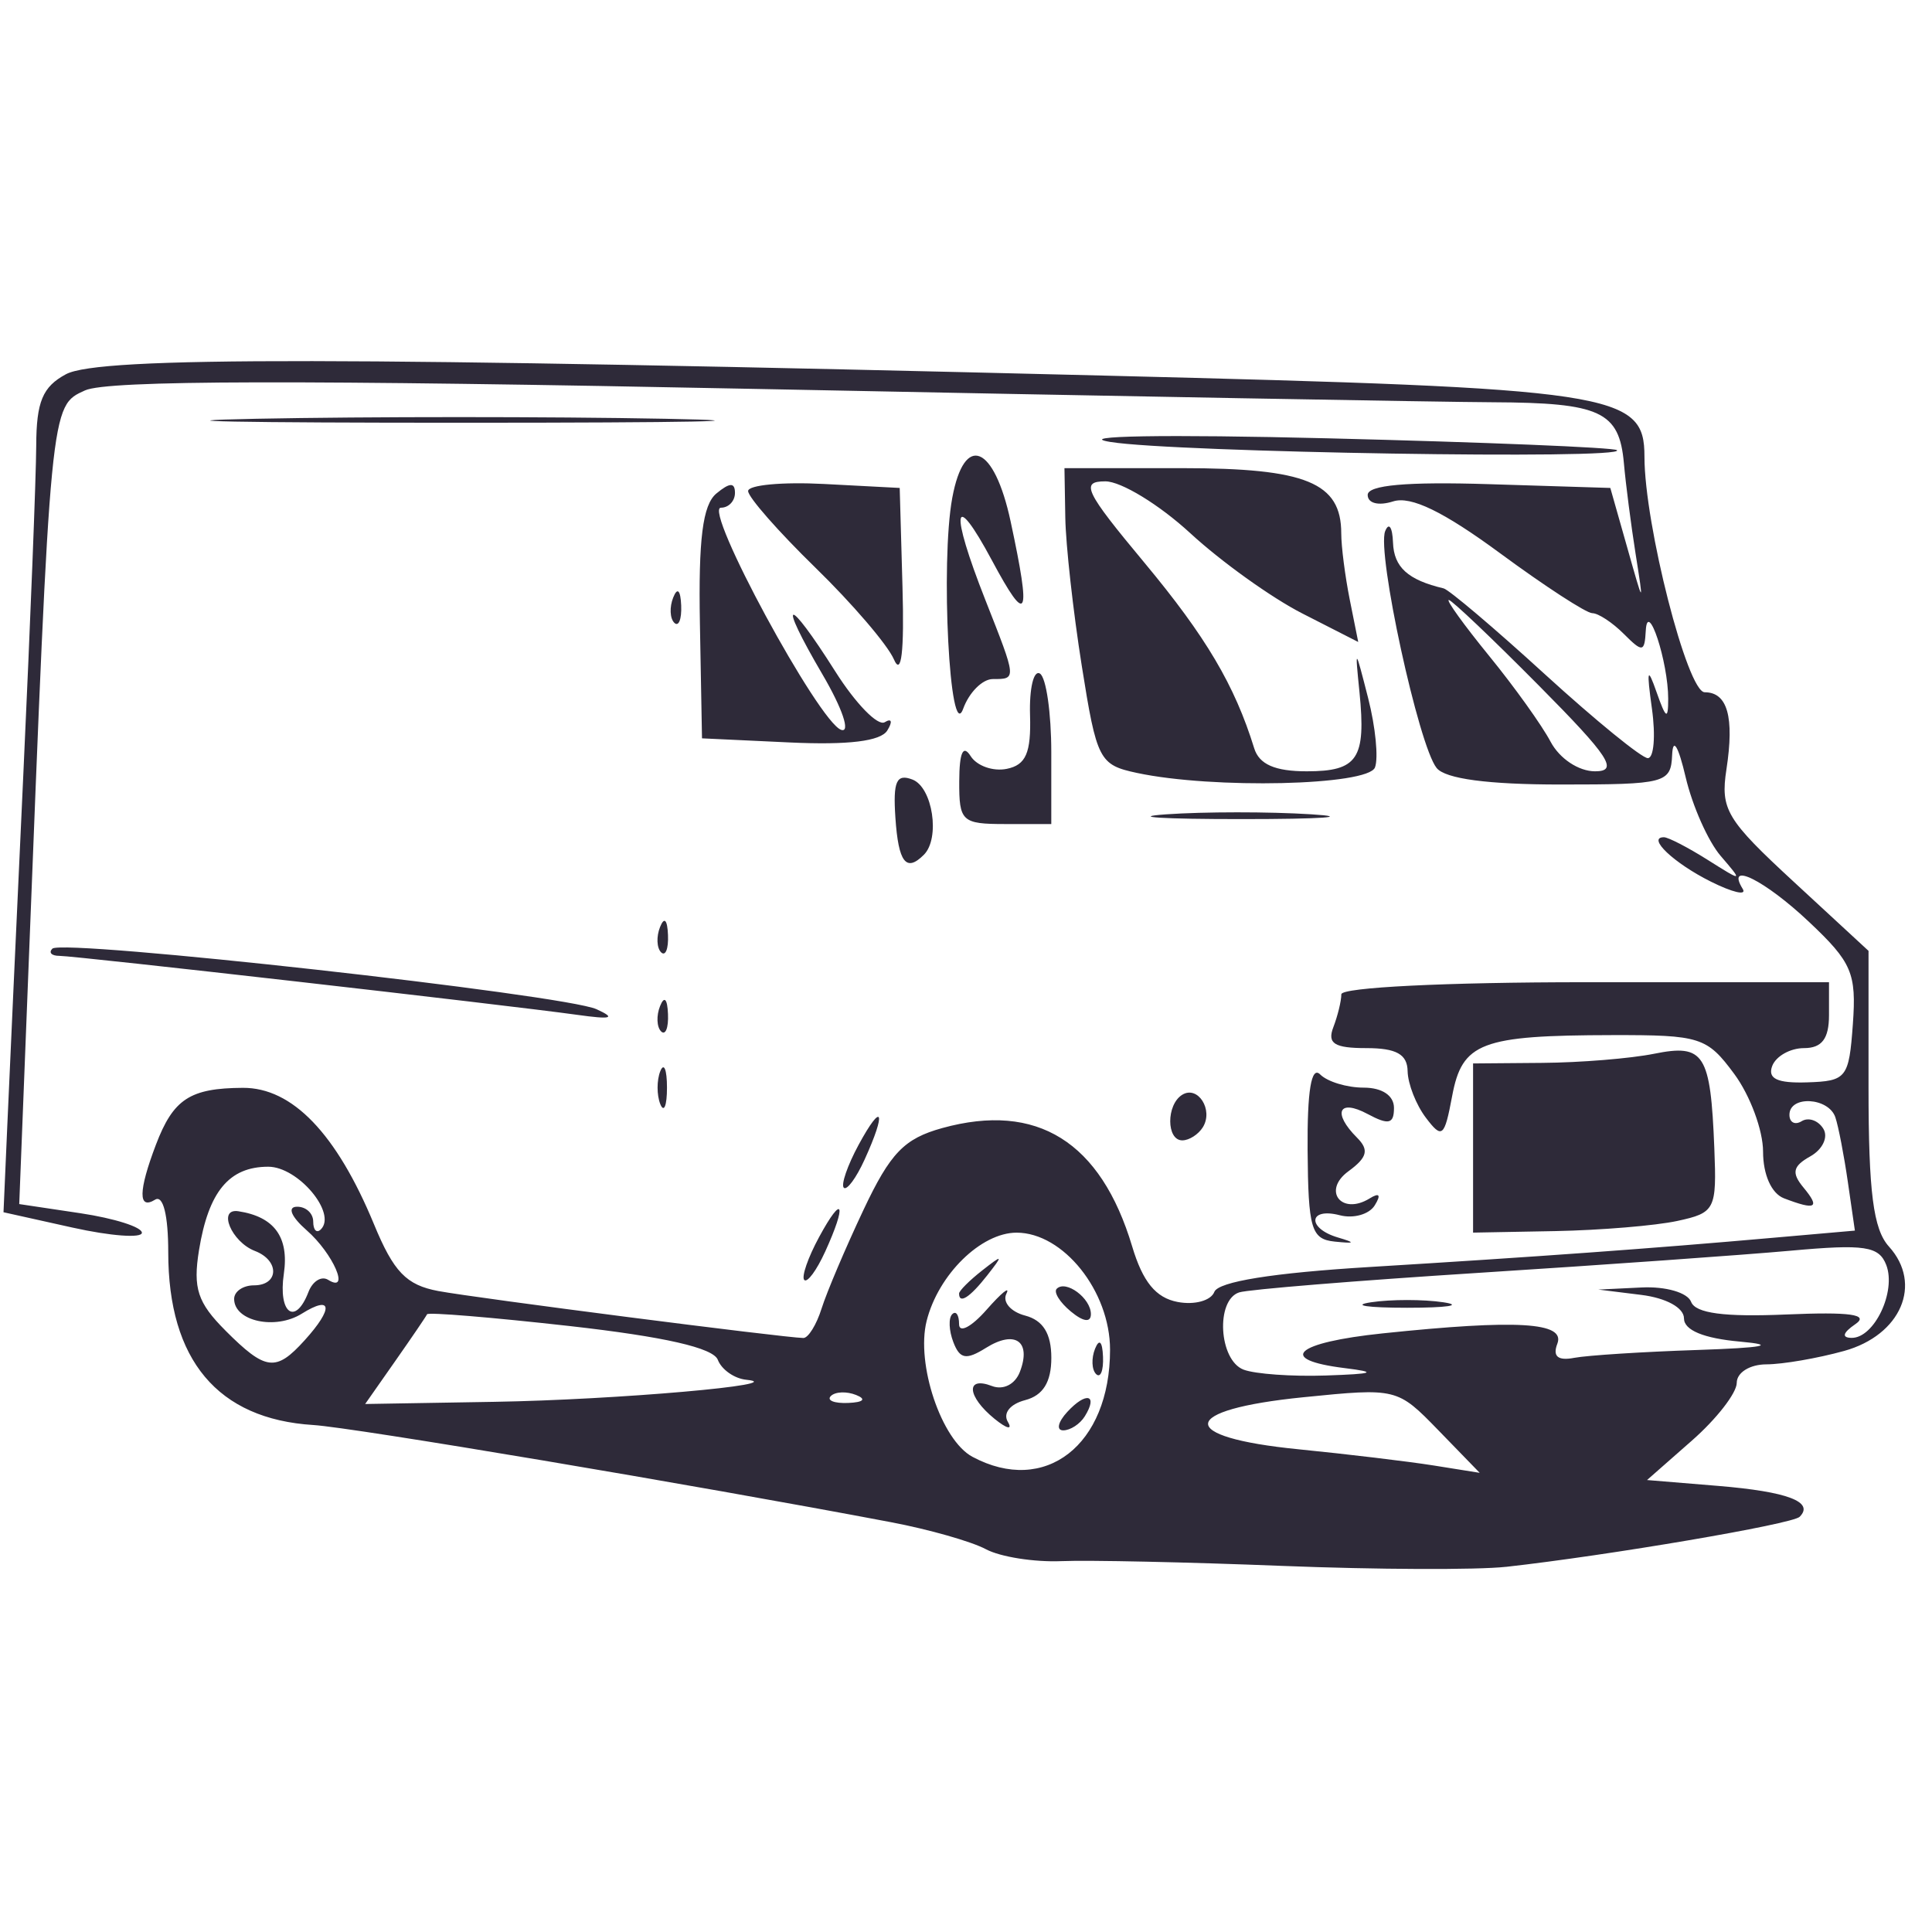 <svg xmlns="http://www.w3.org/2000/svg" xmlns:xlink="http://www.w3.org/1999/xlink" width="250" zoomAndPan="magnify" viewBox="0 0 187.5 187.5" height="250" preserveAspectRatio="xMidYMid meet" version="1.0"><defs><clipPath id="6283ab6ef7"><path d="M 0 35 L 185 35 L 185 152.781 L 0 152.781 Z M 0 35 " clip-rule="nonzero"/></clipPath></defs><g clip-path="url(#6283ab6ef7)"><path fill="#2e2a39" d="M 146.164 152.062 C 156.094 150.957 173.941 147.918 174.652 147.207 C 176.105 145.758 173.496 144.766 166.754 144.207 L 159.844 143.637 L 164.195 139.812 C 166.59 137.711 168.551 135.188 168.551 134.203 C 168.551 133.207 169.82 132.414 171.426 132.41 C 173.012 132.406 176.402 131.82 178.969 131.109 C 184.488 129.578 186.617 124.617 183.32 120.977 C 181.801 119.297 181.34 115.703 181.34 105.531 L 181.34 92.281 L 174.117 85.609 C 167.543 79.543 166.953 78.559 167.551 74.66 C 168.328 69.582 167.652 67.184 165.441 67.184 C 163.758 67.184 159.594 50.902 159.594 44.328 C 159.594 38.102 156.816 37.688 107.215 36.453 C 33.34 34.617 9.641 34.586 6.406 36.316 C 4.137 37.531 3.531 38.98 3.516 43.242 C 3.504 46.207 2.945 60.434 2.277 74.859 C 1.609 89.281 0.902 104.809 0.703 109.363 L 0.34 117.648 L 7.055 119.141 C 10.75 119.961 13.77 120.184 13.77 119.637 C 13.77 119.086 11.094 118.238 7.82 117.746 L 1.867 116.855 L 2.73 94.895 C 4.922 38.988 4.883 39.422 8.254 37.887 C 10.438 36.891 29.016 36.852 73.617 37.75 C 107.891 38.438 139.961 39.02 144.883 39.039 C 155.324 39.086 157.148 39.934 157.598 44.945 C 157.777 46.973 158.289 50.938 158.734 53.75 C 159.539 58.844 159.535 58.844 157.914 53.109 L 156.281 47.355 L 144.508 46.988 C 136.543 46.738 132.734 47.078 132.734 48.031 C 132.734 48.848 133.781 49.113 135.207 48.66 C 136.926 48.113 140.086 49.648 145.582 53.691 C 149.926 56.891 153.953 59.508 154.527 59.508 C 155.105 59.508 156.48 60.41 157.586 61.516 C 159.414 63.344 159.605 63.316 159.723 61.195 C 159.891 58.117 161.898 64.227 161.898 67.82 C 161.898 69.895 161.684 69.773 160.773 67.184 C 159.883 64.641 159.789 64.969 160.32 68.781 C 160.688 71.418 160.508 73.578 159.922 73.578 C 159.336 73.578 154.848 69.922 149.949 65.453 C 145.055 60.98 140.621 57.227 140.102 57.102 C 136.641 56.285 135.277 55.051 135.191 52.656 C 135.133 51.148 134.793 50.652 134.43 51.551 C 133.602 53.613 137.68 72.387 139.426 74.535 C 140.273 75.586 144.41 76.137 151.438 76.137 C 161.66 76.137 162.16 76.004 162.281 73.258 C 162.359 71.531 162.883 72.398 163.594 75.434 C 164.246 78.211 165.77 81.641 166.984 83.059 C 169.168 85.605 169.156 85.609 165.715 83.441 C 163.805 82.238 161.902 81.254 161.484 81.254 C 159.785 81.254 162.445 83.77 166.039 85.562 C 168.145 86.613 169.539 86.938 169.137 86.281 C 167.422 83.508 171.273 85.418 175.57 89.473 C 179.723 93.387 180.176 94.445 179.82 99.387 C 179.441 104.625 179.211 104.922 175.379 105.043 C 172.477 105.137 171.523 104.684 171.996 103.445 C 172.363 102.496 173.75 101.719 175.082 101.719 C 176.812 101.719 177.504 100.805 177.504 98.52 L 177.504 95.324 L 153.84 95.324 C 140.32 95.324 130.176 95.828 130.176 96.496 C 130.176 97.145 129.824 98.582 129.398 99.695 C 128.793 101.273 129.496 101.719 132.598 101.719 C 135.512 101.719 136.582 102.316 136.609 103.957 C 136.633 105.188 137.43 107.223 138.379 108.473 C 139.957 110.555 140.18 110.371 140.93 106.375 C 141.906 101.172 143.715 100.48 156.477 100.457 C 165.012 100.441 165.664 100.648 168.309 104.227 C 169.848 106.309 171.105 109.699 171.105 111.766 C 171.105 114.004 171.922 115.828 173.129 116.293 C 176.227 117.48 176.676 117.238 175.031 115.254 C 173.844 113.824 173.984 113.18 175.691 112.223 C 176.887 111.555 177.453 110.348 176.953 109.543 C 176.457 108.734 175.512 108.406 174.855 108.809 C 174.203 109.215 173.664 108.934 173.664 108.191 C 173.664 106.285 177.469 106.496 178.121 108.434 C 178.418 109.312 178.965 112.148 179.336 114.73 L 180.016 119.43 L 172.043 120.129 C 160.242 121.172 149.164 121.973 132.941 122.961 C 123.535 123.531 118.227 124.383 117.848 125.383 C 117.52 126.23 115.922 126.668 114.289 126.355 C 112.172 125.953 110.906 124.406 109.875 120.961 C 106.828 110.797 100.645 106.938 91.449 109.477 C 87.75 110.5 86.41 111.891 83.805 117.41 C 82.066 121.094 80.238 125.398 79.738 126.984 C 79.242 128.566 78.441 129.855 77.965 129.852 C 76.129 129.828 46.203 125.98 42.531 125.293 C 39.43 124.711 38.207 123.445 36.289 118.797 C 32.652 110.008 28.367 105.551 23.57 105.574 C 18.438 105.602 16.82 106.656 15.129 111.102 C 13.426 115.582 13.398 117.449 15.051 116.43 C 15.832 115.945 16.328 117.93 16.328 121.535 C 16.328 131.996 21.133 137.719 30.402 138.297 C 34.316 138.543 67.23 144.078 86.477 147.73 C 90.148 148.426 94.289 149.605 95.684 150.352 C 97.078 151.098 100.371 151.617 103.004 151.508 C 105.637 151.398 115.273 151.605 124.418 151.969 C 133.566 152.332 143.352 152.371 146.164 152.059 Z M 126.016 140.652 C 114.117 139.473 114.367 136.82 126.488 135.602 C 135.551 134.691 135.609 134.707 139.598 138.812 L 143.605 142.938 L 139.129 142.223 C 136.664 141.832 130.766 141.125 126.016 140.652 Z M 94.375 141.383 C 91.371 139.773 88.879 132.383 89.93 128.195 C 91.059 123.699 95.207 119.629 98.66 119.629 C 103.195 119.629 107.73 125.309 107.73 130.992 C 107.73 140.25 101.426 145.156 94.375 141.383 Z M 105.281 137.449 C 106.594 135.328 105.418 135.031 103.582 137.023 C 102.672 138.008 102.496 138.816 103.184 138.816 C 103.875 138.816 104.82 138.199 105.281 137.449 Z M 97.816 138 C 97.312 137.16 98.02 136.266 99.488 135.883 C 101.23 135.426 102.031 134.133 102.031 131.777 C 102.031 129.426 101.23 128.133 99.488 127.676 C 98.09 127.312 97.27 126.355 97.668 125.559 C 98.066 124.758 97.195 125.465 95.734 127.125 C 94.273 128.785 93.078 129.41 93.078 128.512 C 93.078 127.609 92.777 127.176 92.41 127.547 C 92.039 127.914 92.09 129.133 92.523 130.258 C 93.156 131.906 93.766 132.012 95.691 130.809 C 98.516 129.043 100.117 130.176 98.98 133.137 C 98.516 134.352 97.367 134.934 96.266 134.512 C 93.684 133.52 93.848 135.527 96.523 137.699 C 97.711 138.664 98.293 138.801 97.816 138 Z M 107.047 131.672 C 106.988 130.184 106.684 129.879 106.273 130.898 C 105.906 131.824 105.949 132.926 106.375 133.352 C 106.801 133.777 107.102 133.02 107.047 131.672 Z M 105.871 127.535 C 105.871 125.988 103.441 124.188 102.555 125.074 C 102.234 125.395 102.848 126.387 103.922 127.277 C 105.137 128.285 105.871 128.383 105.871 127.535 Z M 95.801 123.785 C 97.391 121.754 97.344 121.711 95.316 123.301 C 94.086 124.266 93.078 125.273 93.078 125.539 C 93.078 126.594 94.129 125.914 95.801 123.785 Z M 80.633 135.484 C 81.059 135.059 82.16 135.012 83.086 135.383 C 84.105 135.789 83.801 136.094 82.312 136.156 C 80.965 136.211 80.207 135.91 80.633 135.484 Z M 38.352 132.098 C 39.953 129.812 41.348 127.766 41.445 127.551 C 41.547 127.332 47.789 127.852 55.312 128.695 C 64.488 129.73 69.219 130.809 69.664 131.969 C 70.027 132.918 71.273 133.793 72.43 133.906 C 76.926 134.352 59.809 135.852 47.949 136.047 L 35.438 136.258 Z M 120.684 132.922 C 118.289 132.004 117.957 126.172 120.262 125.426 C 121.141 125.141 131.645 124.285 143.605 123.523 C 155.566 122.762 169.148 121.797 173.793 121.379 C 180.973 120.727 182.355 120.938 183.062 122.77 C 184.047 125.34 181.895 129.867 179.695 129.84 C 178.707 129.828 178.84 129.344 180.062 128.508 C 181.438 127.566 179.547 127.305 173.355 127.57 C 167.348 127.828 164.547 127.457 164.121 126.344 C 163.781 125.449 161.664 124.832 159.316 124.949 L 155.117 125.152 L 159.273 125.668 C 161.707 125.969 163.43 126.918 163.43 127.949 C 163.43 129.094 165.336 129.887 168.867 130.203 C 172.543 130.535 171.195 130.797 164.711 131.016 C 159.434 131.191 154.066 131.535 152.781 131.777 C 151.188 132.082 150.664 131.641 151.141 130.402 C 151.941 128.316 147.234 128.039 134.199 129.402 C 125.668 130.293 123.852 131.949 130.492 132.773 C 133.75 133.176 133.355 133.332 128.68 133.492 C 125.395 133.605 121.797 133.348 120.684 132.922 Z M 140.086 126.387 C 138.152 126.094 134.984 126.094 133.051 126.387 C 131.117 126.68 132.699 126.918 136.57 126.918 C 140.438 126.918 142.023 126.68 140.086 126.387 Z M 21.875 129.125 C 19.176 126.426 18.715 125.027 19.312 121.336 C 20.238 115.641 22.234 113.23 26.035 113.23 C 28.926 113.23 32.715 117.738 31.141 119.309 C 30.734 119.719 30.398 119.383 30.398 118.562 C 30.398 117.742 29.68 117.09 28.801 117.113 C 27.867 117.137 28.266 118.086 29.758 119.395 C 32.34 121.652 34.031 125.559 31.844 124.207 C 31.195 123.805 30.336 124.34 29.934 125.391 C 28.66 128.707 26.98 127.461 27.547 123.617 C 28.066 120.066 26.625 118.082 23.133 117.551 C 21.086 117.238 22.461 120.531 24.742 121.406 C 27.152 122.332 27.078 124.742 24.645 124.742 C 23.586 124.742 22.723 125.336 22.723 126.062 C 22.723 128.227 26.723 129.098 29.289 127.492 C 32.246 125.645 32.387 126.961 29.562 130.078 C 26.77 133.164 25.789 133.043 21.875 129.129 Z M 150.48 71.977 C 149.645 70.395 146.965 66.652 144.527 63.664 C 142.09 60.672 140.324 58.227 140.605 58.227 C 140.887 58.227 144.824 61.969 149.355 66.543 C 156.184 73.43 157.117 74.855 154.801 74.855 C 153.203 74.855 151.352 73.621 150.48 71.977 Z M 80.074 121.492 C 82.219 116.785 81.809 115.781 79.492 120.059 C 78.41 122.055 77.762 123.93 78.055 124.223 C 78.348 124.516 79.254 123.285 80.074 121.488 Z M 129.848 120.098 C 126.812 119.203 126.98 117.145 130.023 117.938 C 131.352 118.285 132.879 117.855 133.418 116.98 C 134.051 115.957 133.875 115.719 132.926 116.305 C 130.199 117.988 128.293 115.551 130.863 113.672 C 132.699 112.328 132.887 111.598 131.699 110.41 C 129.289 108 129.91 106.605 132.727 108.113 C 134.77 109.207 135.285 109.086 135.285 107.52 C 135.285 106.324 134.137 105.555 132.344 105.555 C 130.723 105.555 128.824 104.98 128.121 104.273 C 127.266 103.418 126.859 105.855 126.902 111.613 C 126.961 119.266 127.258 120.262 129.527 120.496 C 131.516 120.699 131.59 120.613 129.848 120.098 Z M 162.785 118.492 C 166.457 117.699 166.613 117.391 166.375 111.438 C 166.008 102.25 165.395 101.289 160.535 102.266 C 158.254 102.727 153.367 103.125 149.676 103.152 L 142.961 103.207 L 142.961 119.625 L 150.953 119.477 C 155.352 119.391 160.676 118.949 162.785 118.492 Z M 83.91 112.535 C 86.055 107.832 85.645 106.828 83.328 111.105 C 82.246 113.102 81.602 114.977 81.891 115.27 C 82.184 115.559 83.094 114.332 83.91 112.535 Z M 116.738 109.395 C 117.781 107.707 116.25 105.309 114.73 106.25 C 113.176 107.211 113.188 110.672 114.742 110.672 C 115.406 110.672 116.301 110.098 116.738 109.395 Z M 64.73 105.555 C 64.73 103.797 64.438 103.078 64.082 103.957 C 63.73 104.836 63.73 106.273 64.082 107.156 C 64.438 108.035 64.73 107.312 64.73 105.555 Z M 64.828 98.414 C 64.77 96.922 64.465 96.621 64.059 97.641 C 63.688 98.562 63.734 99.668 64.156 100.094 C 64.582 100.516 64.887 99.762 64.828 98.414 Z M 57.895 97.945 C 54.75 96.516 6.055 91.094 5.082 92.066 C 4.699 92.449 5.004 92.766 5.766 92.766 C 7.316 92.766 49.043 97.52 55.977 98.484 C 59.348 98.957 59.82 98.824 57.895 97.945 Z M 64.828 90.738 C 64.77 89.25 64.465 88.945 64.059 89.965 C 63.688 90.891 63.734 91.992 64.156 92.418 C 64.582 92.844 64.887 92.086 64.828 90.738 Z M 89.66 82.957 C 91.266 81.355 90.516 76.41 88.555 75.656 C 87 75.059 86.66 75.82 86.898 79.359 C 87.191 83.707 87.938 84.68 89.66 82.957 Z M 127.242 79.027 C 123.172 78.77 116.84 78.773 113.172 79.031 C 109.504 79.289 112.836 79.496 120.574 79.492 C 128.312 79.492 131.312 79.281 127.242 79.027 Z M 102.027 73.012 C 102.027 69.184 101.531 65.746 100.926 65.371 C 100.316 64.996 99.887 66.812 99.965 69.41 C 100.074 73.07 99.566 74.242 97.703 74.617 C 96.379 74.887 94.805 74.332 94.203 73.383 C 93.469 72.223 93.105 73.016 93.094 75.816 C 93.074 79.719 93.348 79.973 97.551 79.973 L 102.027 79.973 Z M 133.441 74.48 C 133.789 73.57 133.492 70.551 132.781 67.766 C 131.504 62.77 131.492 62.762 131.938 67.18 C 132.582 73.637 131.77 74.855 126.824 74.855 C 123.738 74.855 122.203 74.184 121.719 72.617 C 119.824 66.496 117.047 61.801 111.059 54.602 C 105.281 47.664 104.828 46.715 107.273 46.715 C 108.805 46.715 112.508 48.977 115.508 51.738 C 118.508 54.504 123.402 58.012 126.387 59.535 L 131.816 62.305 L 130.992 58.188 C 130.539 55.922 130.168 53.031 130.168 51.762 C 130.168 46.832 126.754 45.434 114.727 45.434 L 103.305 45.434 L 103.387 50.23 C 103.43 52.871 104.148 59.34 104.984 64.609 C 106.438 73.762 106.676 74.23 110.34 75.012 C 117.727 76.59 132.766 76.242 133.441 74.48 Z M 86.109 70.898 C 86.648 70.031 86.539 69.676 85.863 70.09 C 85.199 70.5 83.043 68.289 81.07 65.172 C 76.328 57.676 75.383 57.883 79.816 65.445 C 81.758 68.758 82.562 71.141 81.637 70.832 C 79.469 70.109 68.188 49.273 69.965 49.273 C 70.715 49.273 71.328 48.625 71.328 47.836 C 71.328 46.805 70.82 46.82 69.523 47.895 C 68.195 49 67.777 52.312 67.926 60.523 L 68.129 71.656 L 76.641 72.055 C 82.32 72.32 85.469 71.934 86.109 70.898 Z M 93.477 68.781 C 94.055 67.195 95.348 65.902 96.355 65.902 C 98.676 65.902 98.684 65.969 95.629 58.227 C 92.156 49.418 92.5 47.352 96.27 54.391 C 99.723 60.836 100.105 60.043 98.082 50.613 C 96.484 43.168 93.59 41.988 92.418 48.312 C 91.258 54.578 92.18 72.355 93.477 68.781 Z M 87.586 56.949 L 87.316 47.355 L 79.961 46.969 C 75.914 46.758 72.605 47.07 72.605 47.656 C 72.605 48.246 75.539 51.586 79.121 55.078 C 82.703 58.566 86.137 62.574 86.75 63.984 C 87.48 65.672 87.766 63.277 87.586 56.949 Z M 66.109 58.758 C 66.047 57.27 65.742 56.965 65.336 57.988 C 64.965 58.91 65.012 60.012 65.438 60.438 C 65.859 60.863 66.164 60.109 66.109 58.758 Z M 156.922 43.688 C 156.629 43.43 144.016 42.914 128.887 42.539 C 113.031 42.145 104.094 42.297 107.781 42.895 C 114.023 43.906 157.98 44.617 156.922 43.688 Z M 64.531 40.641 C 53.406 40.426 35.562 40.426 24.875 40.641 C 14.191 40.855 23.293 41.031 45.102 41.027 C 66.914 41.027 75.656 40.852 64.531 40.641 Z M 64.531 40.641 " fill-opacity="1" fill-rule="nonzero"/></g></svg>